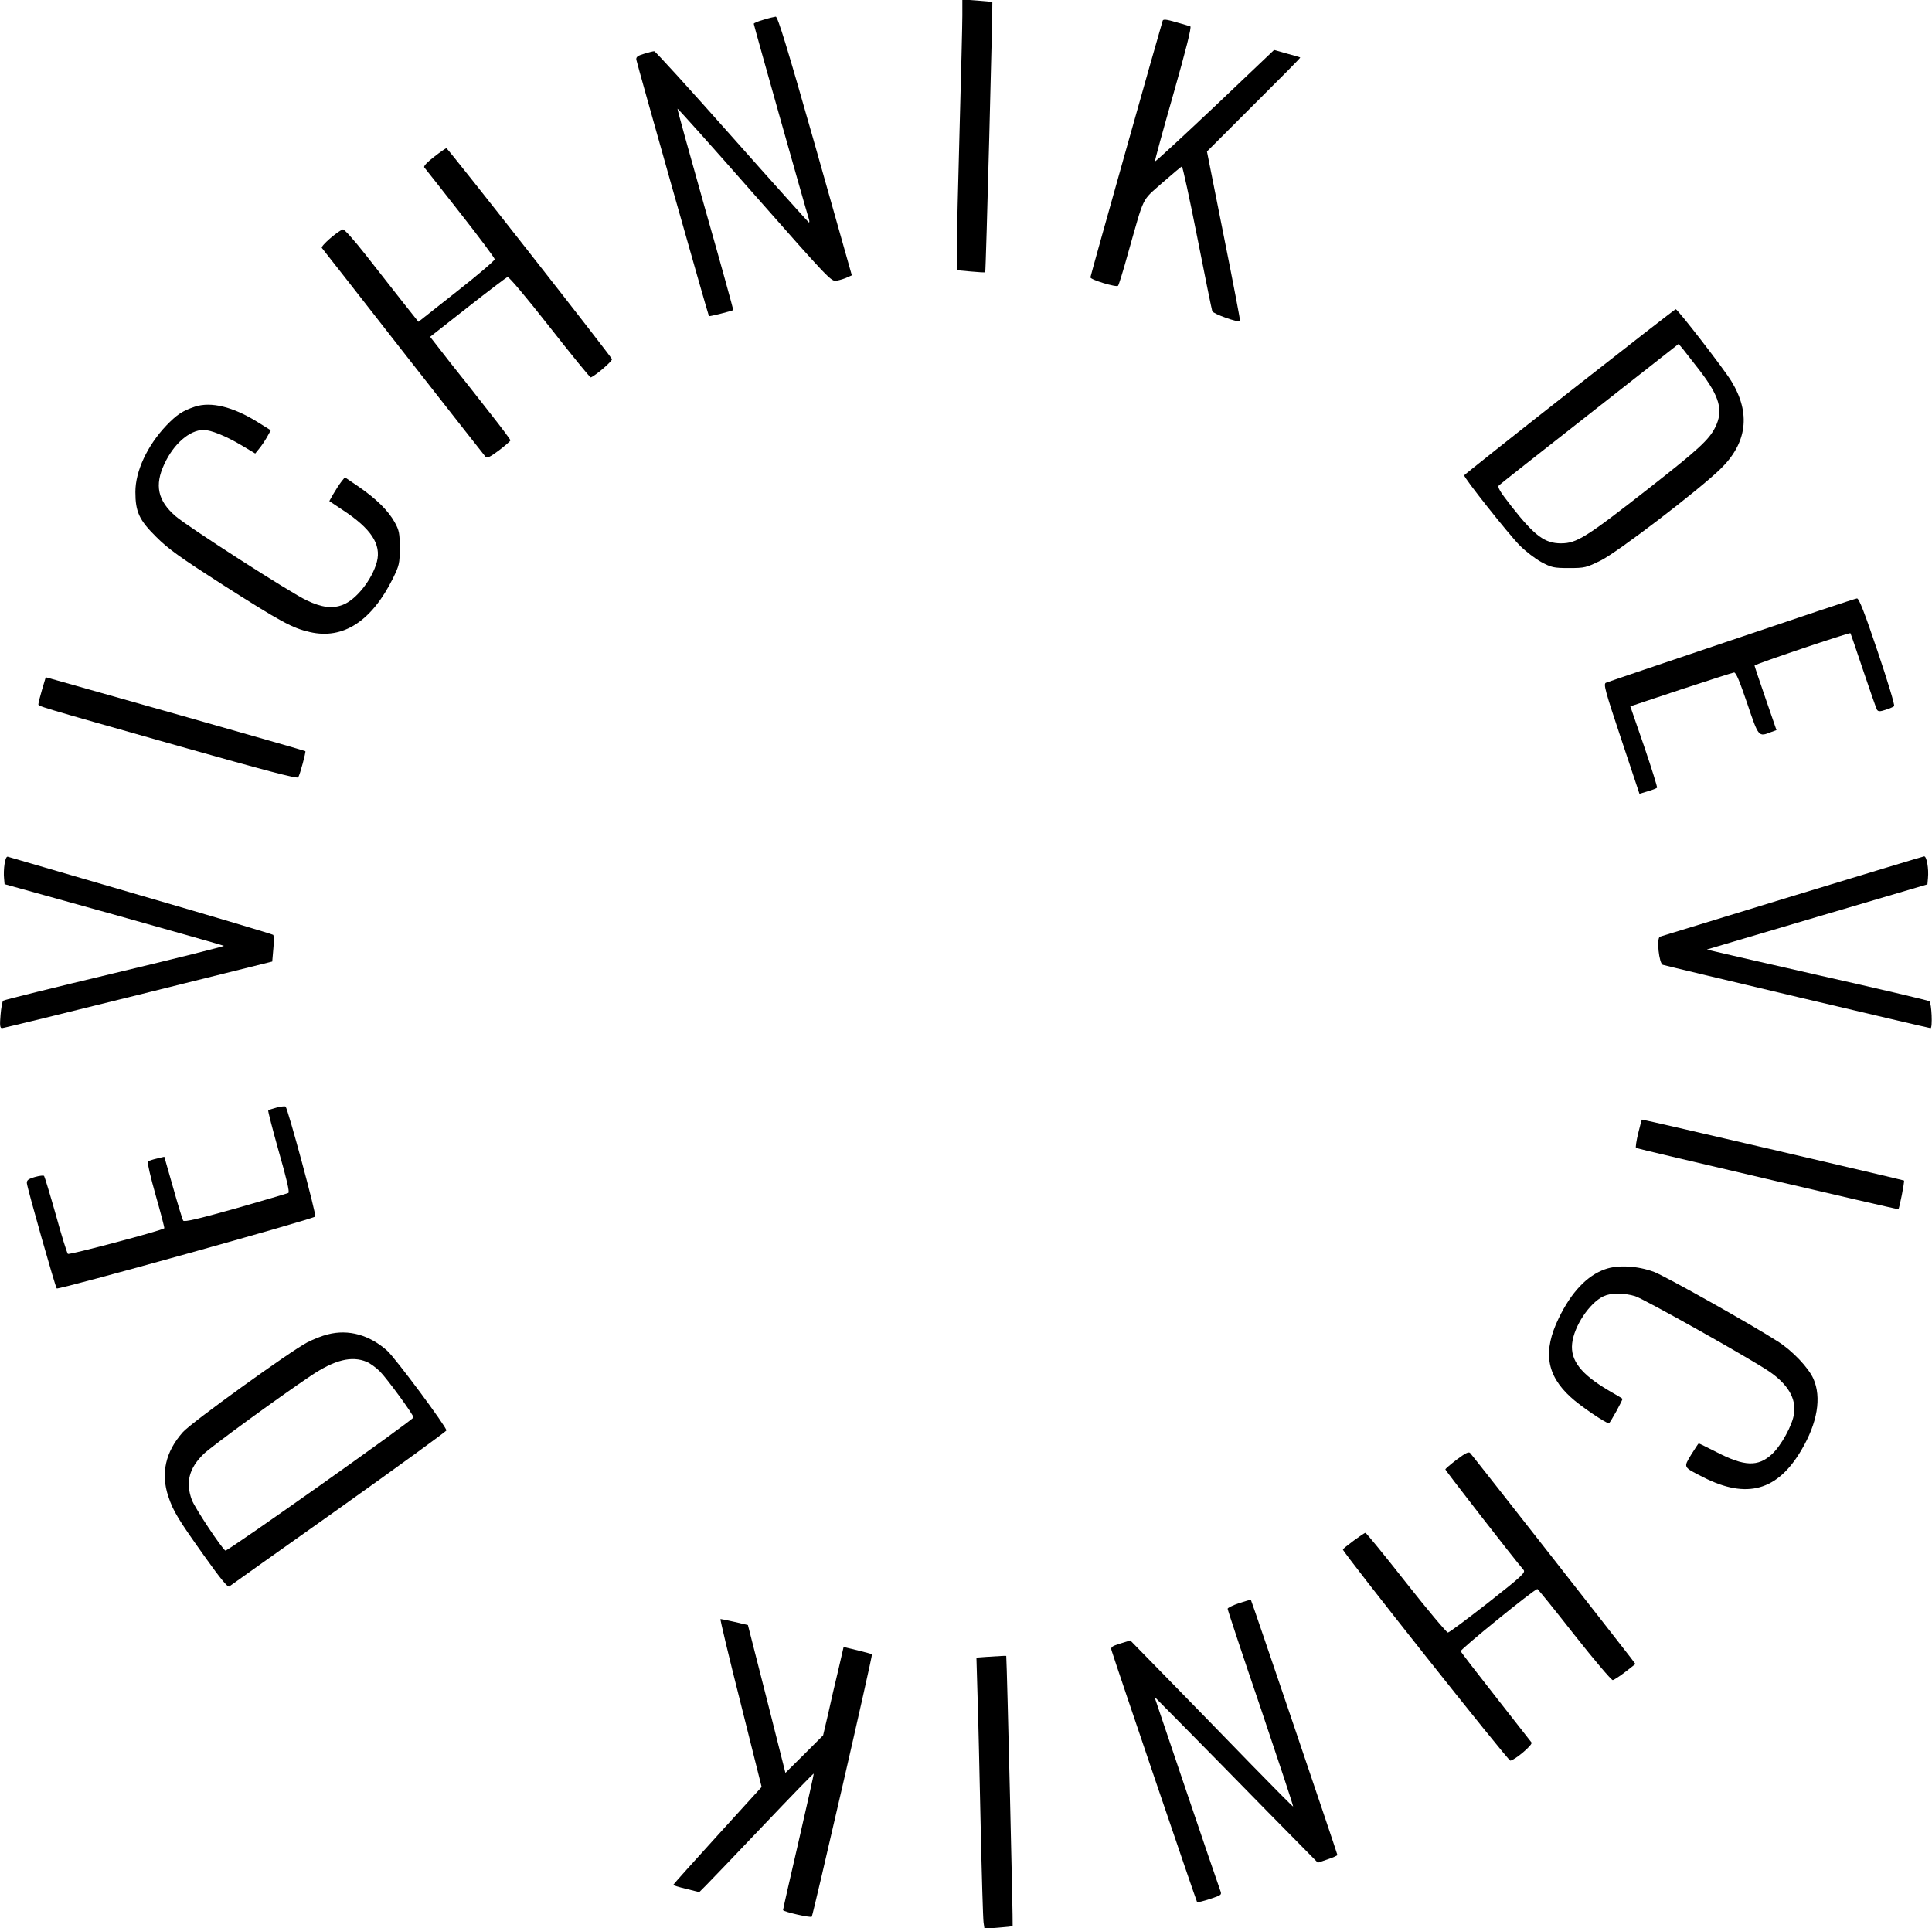 <?xml version="1.0" encoding="UTF-8" standalone="no"?> <svg xmlns="http://www.w3.org/2000/svg" width="1056pt" height="1054pt" viewBox="0 0 1056 1054" preserveAspectRatio="xMidYMid meet"> <g transform="translate(0,1054) scale(0.1,-0.1)" fill="#000000" stroke="none"> <path d="M5260 10454 c0 -49 -7 -327 -15 -619 -8 -291 -15 -585 -15 -651 l0 -121 76 -7 c42 -4 78 -6 79 -4 4 4 42 1471 39 1476 -1 2 -39 6 -83 9 l-81 6 0 -89z"></path> <path d="M4173 10432 c-29 -8 -53 -18 -53 -22 0 -8 285 -1017 300 -1063 5 -15 5 -25 0 -22 -4 3 -194 214 -421 470 -227 256 -417 465 -423 465 -6 0 -31 -6 -56 -14 -35 -10 -44 -18 -42 -32 4 -24 393 -1398 397 -1402 3 -3 125 28 133 33 1 1 -67 249 -153 550 -85 301 -154 549 -152 551 2 2 192 -210 422 -472 410 -465 419 -475 449 -468 17 3 43 11 57 18 l25 11 -200 707 c-154 542 -205 707 -216 707 -8 -1 -39 -8 -67 -17z"></path> <path d="M6355 10427 c-16 -50 -395 -1395 -395 -1403 0 -13 142 -56 151 -46 4 4 28 81 53 172 94 330 73 287 188 390 56 49 105 90 108 90 4 0 42 -174 84 -387 42 -214 79 -395 82 -404 4 -14 142 -64 152 -54 2 1 -38 211 -89 465 l-92 462 256 256 c141 140 256 256 254 258 -1 1 -34 11 -72 21 l-71 20 -324 -308 c-179 -169 -326 -305 -327 -301 -2 4 44 170 101 370 68 239 100 365 92 368 -6 2 -42 13 -79 23 -50 15 -69 17 -72 8z"></path> <path d="M2373 9683 c-38 -29 -59 -51 -54 -58 5 -5 93 -118 196 -249 103 -131 188 -245 189 -253 0 -7 -93 -87 -208 -177 l-209 -165 -85 107 c-46 59 -136 174 -200 255 -66 84 -121 146 -128 143 -32 -12 -122 -91 -115 -101 5 -5 205 -262 446 -570 241 -308 443 -565 449 -572 8 -9 25 -1 73 35 34 26 63 51 63 55 0 4 -49 70 -110 147 -60 77 -159 203 -220 279 l-109 140 205 161 c113 89 211 163 218 166 7 3 102 -110 230 -273 120 -153 221 -277 225 -276 24 8 120 90 116 100 -6 17 -897 1153 -905 1153 -3 0 -34 -21 -67 -47z"></path> <path d="M8579 8399 c-316 -248 -575 -454 -576 -457 -4 -11 242 -321 304 -384 31 -31 84 -72 117 -90 56 -30 68 -33 152 -33 86 0 94 2 175 42 92 46 530 381 650 497 149 143 170 307 62 483 -40 66 -293 393 -304 393 -3 0 -264 -203 -580 -451z m712 115 c109 -143 130 -218 84 -310 -33 -67 -93 -122 -360 -331 -346 -271 -397 -303 -483 -303 -88 0 -143 40 -269 200 -64 82 -80 107 -70 117 6 6 230 183 497 392 l485 381 23 -27 c13 -16 54 -69 93 -119z"></path> <path d="M1065 8317 c-68 -23 -98 -43 -156 -103 -104 -110 -169 -249 -169 -363 0 -109 21 -154 114 -246 66 -66 132 -113 361 -260 322 -205 382 -238 479 -260 182 -42 338 60 454 294 34 70 37 81 37 165 0 81 -3 97 -28 142 -36 64 -100 127 -197 194 l-75 51 -20 -25 c-11 -14 -30 -44 -43 -66 l-22 -39 72 -48 c156 -102 213 -188 188 -284 -26 -97 -113 -207 -186 -235 -57 -22 -115 -15 -197 24 -85 39 -653 404 -718 461 -97 84 -115 169 -61 284 51 111 138 186 214 187 40 0 122 -33 208 -84 l75 -45 21 26 c12 14 31 42 43 63 l21 38 -72 45 c-135 84 -255 113 -343 84z"></path> <path d="M9465 7041 c-368 -124 -678 -229 -687 -233 -15 -6 -5 -43 83 -307 l100 -300 46 14 c25 7 47 16 50 19 3 3 -29 104 -70 225 l-76 220 276 92 c152 50 283 92 291 93 11 1 31 -49 72 -169 63 -186 61 -184 132 -156 l28 10 -60 174 c-33 95 -60 176 -60 179 0 7 520 182 524 177 2 -2 33 -94 70 -204 37 -110 71 -207 75 -214 7 -11 16 -11 47 -1 22 7 43 16 47 20 5 4 -36 139 -90 299 -71 211 -102 291 -113 290 -8 0 -316 -103 -685 -228z"></path> <path d="M230 6771 c-11 -38 -20 -73 -20 -79 0 -13 -35 -3 774 -232 460 -130 641 -178 646 -169 10 16 43 139 39 143 -2 2 -292 85 -644 185 -352 99 -670 190 -707 200 l-68 19 -20 -67z"></path> <path d="M25 5818 c-4 -24 -5 -59 -3 -77 l3 -34 597 -166 c328 -92 599 -169 602 -171 2 -3 -266 -70 -597 -149 -331 -79 -606 -147 -610 -151 -4 -4 -11 -39 -14 -78 -5 -58 -3 -72 8 -72 8 0 343 82 745 182 l732 182 6 70 c4 38 3 73 -1 76 -5 4 -330 101 -723 215 -393 115 -720 210 -727 212 -7 3 -14 -12 -18 -39z"></path> <path d="M9795 5641 c-390 -119 -715 -219 -722 -221 -20 -8 -5 -148 16 -154 41 -12 1453 -346 1463 -346 12 0 6 135 -6 147 -4 4 -280 69 -614 144 -334 76 -605 138 -602 139 3 1 275 81 605 179 l600 177 3 34 c5 51 -7 120 -21 119 -7 -1 -331 -99 -722 -218z"></path> <path d="M1513 4486 c-23 -6 -44 -13 -47 -16 -2 -3 24 -104 58 -225 43 -150 60 -222 52 -226 -6 -3 -136 -41 -289 -85 -207 -58 -280 -75 -286 -66 -4 7 -29 88 -55 181 l-48 168 -41 -10 c-23 -5 -45 -13 -49 -16 -4 -4 15 -87 43 -185 28 -98 49 -179 47 -180 -18 -14 -521 -147 -527 -140 -5 5 -35 101 -66 214 -32 113 -61 208 -64 212 -4 4 -26 1 -51 -6 -37 -11 -45 -18 -43 -35 4 -33 155 -565 163 -574 8 -9 1398 378 1413 393 8 7 -149 588 -162 601 -3 3 -25 1 -48 -5z"></path> <path d="M8954 4345 c-10 -41 -15 -77 -12 -80 4 -4 1422 -335 1434 -335 5 0 35 152 31 157 -4 3 -1419 333 -1432 333 -2 0 -11 -34 -21 -75z"></path> <path d="M8773 3602 c-99 -35 -184 -125 -253 -267 -88 -181 -68 -311 65 -432 50 -47 192 -143 209 -143 6 0 78 131 74 134 -1 2 -35 22 -75 45 -151 89 -210 164 -200 257 10 94 94 221 171 258 43 20 107 20 173 1 47 -14 636 -345 735 -413 100 -69 146 -146 134 -229 -8 -62 -70 -175 -121 -222 -76 -70 -150 -67 -300 10 -53 27 -98 49 -100 49 -2 0 -20 -28 -41 -61 -43 -72 -46 -67 66 -124 238 -121 406 -74 537 150 87 148 110 286 65 388 -27 61 -116 155 -196 205 -139 90 -612 355 -674 379 -91 34 -199 40 -269 15z"></path> <path d="M1792 3246 c-30 -7 -80 -27 -113 -44 -92 -48 -635 -439 -680 -491 -95 -107 -121 -226 -79 -351 27 -81 53 -124 202 -333 84 -118 123 -165 131 -159 7 5 276 197 600 426 323 230 587 422 587 427 0 20 -278 394 -323 435 -97 87 -212 119 -325 90z m212 -150 c19 -8 52 -32 73 -53 40 -41 183 -236 183 -251 0 -13 -1018 -734 -1028 -728 -21 13 -166 232 -183 276 -36 96 -16 175 65 253 40 39 408 308 584 426 131 88 224 111 306 77z"></path> <path d="M7963 2562 c-34 -26 -62 -50 -63 -54 0 -6 379 -494 427 -549 13 -15 -7 -33 -192 -179 -114 -89 -213 -163 -221 -164 -7 0 -110 122 -228 272 -118 150 -218 273 -223 273 -10 -1 -122 -84 -123 -91 -1 -15 903 -1155 915 -1154 24 2 125 87 116 99 -4 5 -92 117 -195 249 -103 131 -190 244 -192 250 -4 9 399 337 419 340 2 1 93 -111 201 -249 108 -137 203 -249 211 -249 7 1 38 21 69 45 l55 43 -27 36 c-63 82 -865 1106 -876 1117 -8 9 -25 1 -73 -35z"></path> <path d="M6773 1777 c-35 -12 -63 -26 -63 -31 0 -6 81 -251 181 -544 99 -294 179 -535 177 -537 -2 -1 -104 102 -228 229 -123 127 -323 332 -443 455 l-219 224 -55 -17 c-48 -15 -53 -20 -47 -39 28 -90 463 -1370 467 -1374 3 -3 35 5 71 17 64 21 65 22 55 48 -6 15 -89 259 -185 542 l-174 515 178 -180 c98 -99 298 -303 446 -454 l269 -273 53 18 c30 10 54 21 54 24 0 7 -470 1393 -473 1395 -1 1 -30 -7 -64 -18z"></path> <path d="M4048 1231 l115 -459 -241 -265 c-133 -146 -242 -268 -242 -270 0 -3 32 -13 71 -22 l71 -18 36 36 c20 20 161 167 312 326 151 159 276 288 278 286 1 -1 -36 -168 -83 -371 -47 -202 -85 -371 -85 -375 0 -9 150 -43 157 -36 7 8 334 1429 329 1434 -2 2 -38 12 -79 22 l-76 18 -29 -126 c-17 -69 -42 -178 -56 -242 l-27 -115 -103 -103 -103 -102 -102 404 -103 404 -72 17 c-39 9 -74 16 -78 16 -3 0 46 -207 110 -459z"></path> <path d="M5391 1483 l-54 -4 6 -207 c4 -114 11 -432 17 -707 6 -275 13 -515 16 -534 l5 -34 76 6 c41 3 77 7 78 9 3 3 -31 1429 -35 1476 0 1 -12 1 -27 0 -16 -1 -52 -3 -82 -5z"></path> </g> </svg> 